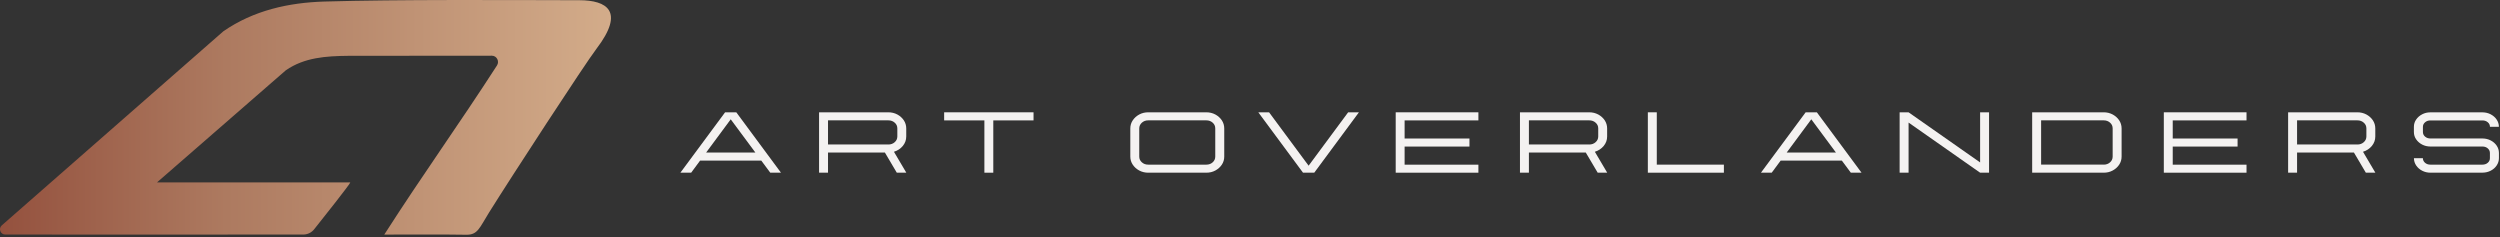 <?xml version="1.0" encoding="UTF-8" standalone="no"?> <svg xmlns="http://www.w3.org/2000/svg" xmlns:xlink="http://www.w3.org/1999/xlink" xmlns:serif="http://www.serif.com/" width="100%" height="100%" viewBox="0 0 643 61" version="1.1" xml:space="preserve" style="fill-rule:evenodd;clip-rule:evenodd;stroke-linejoin:round;stroke-miterlimit:2;"><rect x="0" y="0" width="643" height="61" fill="#333333" stroke="none"/> <g transform="matrix(1,0,0,1,-98.255,-66.634)"> <path d="M299.13,111.05L296.37,111.05L294.06,107.94L278.32,107.94L276.02,111.05L273.25,111.05L284.75,95.52L287.63,95.52L299.12,111.05L299.13,111.05ZM292.54,105.87L286.2,97.32L279.87,105.87L292.54,105.87Z" style="fill:rgb(244,242,241);fill-rule:nonzero;"></path> </g> <g transform="matrix(1,0,0,1,-98.255,-66.634)"> <path d="M331.36,111.05L328.91,111.05L325.85,105.87L311.22,105.87L311.22,111.05L308.92,111.05L308.92,95.52L326.74,95.52C327.58,95.52 328.35,95.71 329.05,96.08C329.75,96.46 330.3,96.96 330.72,97.58C331.13,98.21 331.34,98.9 331.34,99.67L331.34,101.74C331.34,102.65 331.04,103.46 330.46,104.17C329.87,104.88 329.11,105.38 328.18,105.67L331.36,111.05ZM326.74,103.8C327.39,103.8 327.94,103.6 328.38,103.2C328.83,102.8 329.05,102.31 329.05,101.73L329.05,99.66C329.05,99.07 328.83,98.58 328.38,98.19C327.94,97.79 327.39,97.59 326.74,97.59L311.22,97.59L311.22,103.79L326.74,103.79L326.74,103.8Z" style="fill:rgb(244,242,241);fill-rule:nonzero;"></path> </g> <g transform="matrix(1,0,0,1,-98.255,-66.634)"> <path d="M353.74,111.05L351.44,111.05L351.44,97.6L341.09,97.6L341.09,95.52L364.08,95.52L364.08,97.6L353.73,97.6L353.73,111.05L353.74,111.05Z" style="fill:rgb(244,242,241);fill-rule:nonzero;"></path> </g> <g transform="matrix(1,0,0,1,-98.255,-66.634)"> <path d="M408.53,111.05L393.57,111.05C392.73,111.05 391.96,110.86 391.27,110.49C390.58,110.12 390.02,109.62 389.6,108.99C389.18,108.36 388.97,107.67 388.97,106.92L388.97,99.67C388.97,98.9 389.18,98.21 389.6,97.58C390.02,96.96 390.57,96.46 391.27,96.08C391.96,95.71 392.73,95.52 393.57,95.52L408.53,95.52C409.37,95.52 410.14,95.71 410.84,96.08C411.54,96.46 412.09,96.96 412.51,97.58C412.92,98.21 413.13,98.9 413.13,99.67L413.13,106.92C413.13,107.68 412.92,108.37 412.51,108.99C412.1,109.61 411.54,110.11 410.84,110.49C410.14,110.87 409.37,111.05 408.53,111.05ZM408.53,108.98C409.18,108.98 409.72,108.78 410.16,108.38C410.6,107.98 410.82,107.49 410.82,106.91L410.82,99.66C410.82,99.07 410.6,98.58 410.16,98.19C409.72,97.79 409.17,97.59 408.53,97.59L393.57,97.59C392.93,97.59 392.39,97.79 391.94,98.19C391.5,98.59 391.27,99.08 391.27,99.66L391.27,106.91C391.27,107.49 391.49,107.98 391.94,108.38C392.38,108.78 392.93,108.98 393.57,108.98L408.53,108.98Z" style="fill:rgb(244,242,241);fill-rule:nonzero;"></path> </g> <g transform="matrix(1,0,0,1,-98.255,-66.634)"> <path d="M436.28,111.05L433.39,111.05L421.89,95.52L424.66,95.52L434.83,109.25L445,95.52L447.77,95.52L436.28,111.05Z" style="fill:rgb(244,242,241);fill-rule:nonzero;"></path> </g> <g transform="matrix(1,0,0,1,-98.255,-66.634)"> <path d="M478.5,111.05L457.23,111.05L457.23,95.52L478.5,95.52L478.5,97.6L459.52,97.6L459.52,102.26L476.2,102.26L476.2,104.33L459.52,104.33L459.52,108.99L478.5,108.99L478.5,111.06L478.5,111.05Z" style="fill:rgb(244,242,241);fill-rule:nonzero;"></path> </g> <g transform="matrix(1,0,0,1,-98.255,-66.634)"> <path d="M511.63,111.05L509.18,111.05L506.12,105.87L491.49,105.87L491.49,111.05L489.19,111.05L489.19,95.52L507.01,95.52C507.85,95.52 508.62,95.71 509.32,96.08C510.02,96.46 510.57,96.96 510.99,97.58C511.4,98.21 511.61,98.9 511.61,99.67L511.61,101.74C511.61,102.65 511.31,103.46 510.73,104.17C510.14,104.88 509.38,105.38 508.45,105.67L511.63,111.05ZM507.01,103.8C507.66,103.8 508.21,103.6 508.65,103.2C509.1,102.8 509.32,102.31 509.32,101.73L509.32,99.66C509.32,99.07 509.1,98.58 508.65,98.19C508.21,97.79 507.66,97.59 507.01,97.59L491.49,97.59L491.49,103.79L507.01,103.79L507.01,103.8Z" style="fill:rgb(244,242,241);fill-rule:nonzero;"></path> </g> <g transform="matrix(1,0,0,1,-98.255,-66.634)"> <path d="M541.64,111.05L522.08,111.05L522.08,95.52L524.38,95.52L524.38,108.98L541.64,108.98L541.64,111.05Z" style="fill:rgb(244,242,241);fill-rule:nonzero;"></path> </g> <g transform="matrix(1,0,0,1,-98.255,-66.634)"> <path d="M577.05,111.05L574.29,111.05L571.98,107.94L556.24,107.94L553.94,111.05L551.17,111.05L562.67,95.52L565.55,95.52L577.04,111.05L577.05,111.05ZM570.46,105.87L564.12,97.32L557.79,105.87L570.46,105.87Z" style="fill:rgb(244,242,241);fill-rule:nonzero;"></path> </g> <g transform="matrix(1,0,0,1,-98.255,-66.634)"> <path d="M609.84,111.05L607.54,111.05L589.14,98.16L589.14,111.05L586.84,111.05L586.84,95.52L589.14,95.52L607.54,108.41L607.54,95.52L609.84,95.52L609.84,111.05Z" style="fill:rgb(244,242,241);fill-rule:nonzero;"></path> </g> <g transform="matrix(1,0,0,1,-98.255,-66.634)"> <path d="M639.33,111.05L620.93,111.05L620.93,95.52L639.33,95.52C640.17,95.52 640.94,95.71 641.64,96.08C642.34,96.46 642.89,96.96 643.31,97.58C643.72,98.21 643.93,98.9 643.93,99.67L643.93,106.92C643.93,107.68 643.72,108.37 643.31,108.99C642.9,109.61 642.34,110.11 641.64,110.49C640.94,110.87 640.17,111.05 639.33,111.05ZM639.33,108.98C639.98,108.98 640.53,108.78 640.97,108.38C641.41,107.98 641.63,107.49 641.63,106.91L641.63,99.66C641.63,99.07 641.41,98.58 640.97,98.19C640.53,97.79 639.98,97.59 639.33,97.59L623.23,97.59L623.23,108.97L639.33,108.97L639.33,108.98Z" style="fill:rgb(244,242,241);fill-rule:nonzero;"></path> </g> <g transform="matrix(1,0,0,1,-98.255,-66.634)"> <path d="M676.06,111.05L654.79,111.05L654.79,95.52L676.06,95.52L676.06,97.6L657.08,97.6L657.08,102.26L673.76,102.26L673.76,104.33L657.08,104.33L657.08,108.99L676.06,108.99L676.06,111.06L676.06,111.05Z" style="fill:rgb(244,242,241);fill-rule:nonzero;"></path> </g> <g transform="matrix(1,0,0,1,-98.255,-66.634)"> <path d="M709.2,111.05L706.75,111.05L703.69,105.87L689.06,105.87L689.06,111.05L686.76,111.05L686.76,95.52L704.58,95.52C705.42,95.52 706.19,95.71 706.89,96.08C707.59,96.46 708.14,96.96 708.56,97.58C708.97,98.21 709.18,98.9 709.18,99.67L709.18,101.74C709.18,102.65 708.88,103.46 708.3,104.17C707.71,104.88 706.95,105.38 706.02,105.67L709.2,111.05ZM704.58,103.8C705.23,103.8 705.78,103.6 706.22,103.2C706.67,102.8 706.89,102.31 706.89,101.73L706.89,99.66C706.89,99.07 706.67,98.58 706.22,98.19C705.78,97.79 705.23,97.59 704.58,97.59L689.06,97.59L689.06,103.79L704.58,103.79L704.58,103.8Z" style="fill:rgb(244,242,241);fill-rule:nonzero;"></path> </g> <g transform="matrix(1,0,0,1,-98.255,-66.634)"> <path d="M736.74,111.05L723.36,111.05C722.6,111.05 721.89,110.88 721.25,110.55C720.6,110.22 720.09,109.77 719.7,109.2C719.32,108.63 719.12,108.01 719.12,107.32L721.42,107.32C721.42,107.78 721.6,108.17 721.97,108.5C722.34,108.82 722.8,108.98 723.35,108.98L736.73,108.98C737.28,108.98 737.75,108.82 738.11,108.5C738.48,108.18 738.66,107.79 738.66,107.32L738.66,105.98C738.66,105.52 738.48,105.13 738.11,104.8C737.74,104.48 737.28,104.32 736.73,104.32L723.35,104.32C722.59,104.32 721.88,104.15 721.24,103.82C720.6,103.49 720.08,103.03 719.69,102.47C719.3,101.91 719.11,101.28 719.11,100.6L719.11,99.25C719.11,98.56 719.3,97.94 719.69,97.38C720.07,96.81 720.59,96.37 721.24,96.03C721.89,95.69 722.59,95.53 723.35,95.53L736.73,95.53C737.5,95.53 738.21,95.7 738.85,96.03C739.49,96.37 740.01,96.81 740.39,97.38C740.77,97.94 740.97,98.57 740.97,99.25L738.67,99.25C738.67,98.79 738.49,98.41 738.12,98.09C737.75,97.77 737.29,97.61 736.74,97.61L723.36,97.61C722.81,97.61 722.34,97.77 721.98,98.09C721.61,98.41 721.43,98.8 721.43,99.25L721.43,100.6C721.43,101.06 721.61,101.45 721.98,101.77C722.35,102.09 722.81,102.25 723.36,102.25L736.74,102.25C737.51,102.25 738.22,102.42 738.86,102.75C739.5,103.08 740.02,103.53 740.4,104.09C740.78,104.65 740.98,105.28 740.98,105.97L740.98,107.31C740.98,108 740.78,108.62 740.4,109.19C740.02,109.76 739.5,110.21 738.86,110.54C738.22,110.87 737.51,111.04 736.74,111.04L736.74,111.05Z" style="fill:rgb(244,242,241);fill-rule:nonzero;"></path> </g> <g transform="matrix(1,0,0,1,-98.255,-66.634)"> <path d="M187.9,80.99C182.08,81.05 176.56,81.4 171.76,84.72L138.63,113.55C138.48,113.66 139.06,112.95 138.63,113.55L188.35,113.55C188.42,113.82 181.33,122.76 179.06,125.6C178.42,126.4 177.48,126.9 176.45,126.95C176.21,126.96 175.97,126.96 175.74,126.96C153.13,126.99 99.6,126.96 99.6,126.96C98.37,126.96 97.79,125.43 98.7,124.61C99.07,124.28 155.68,74.7 155.68,74.7C163.46,69.29 172.56,67.3 181.71,67.03C200.33,66.48 228.64,66.65 247.27,66.69C254.31,66.71 259.08,69.47 251.66,79.19C248.7,83.06 229.74,112.16 224.04,121.29C221.57,125.25 221.14,127.06 218.17,127.01C211.39,126.9 204.6,126.97 197.09,126.97C207.31,111.05 216.02,99.05 226.08,83.47C226.77,82.41 226.03,80.96 224.76,80.96" style="fill:url(#_Linear1);fill-rule:nonzero;"></path> </g> <defs> <linearGradient id="_Linear1" x1="0" y1="0" x2="1" y2="0" gradientUnits="userSpaceOnUse" gradientTransform="matrix(157.16,0,0,157.16,98.27,96.84)"><stop offset="0" style="stop-color:rgb(148,81,62);stop-opacity:1"></stop><stop offset="0.37" style="stop-color:rgb(173,122,96);stop-opacity:1"></stop><stop offset="1" style="stop-color:rgb(211,172,138);stop-opacity:1"></stop></linearGradient> </defs> </svg> 